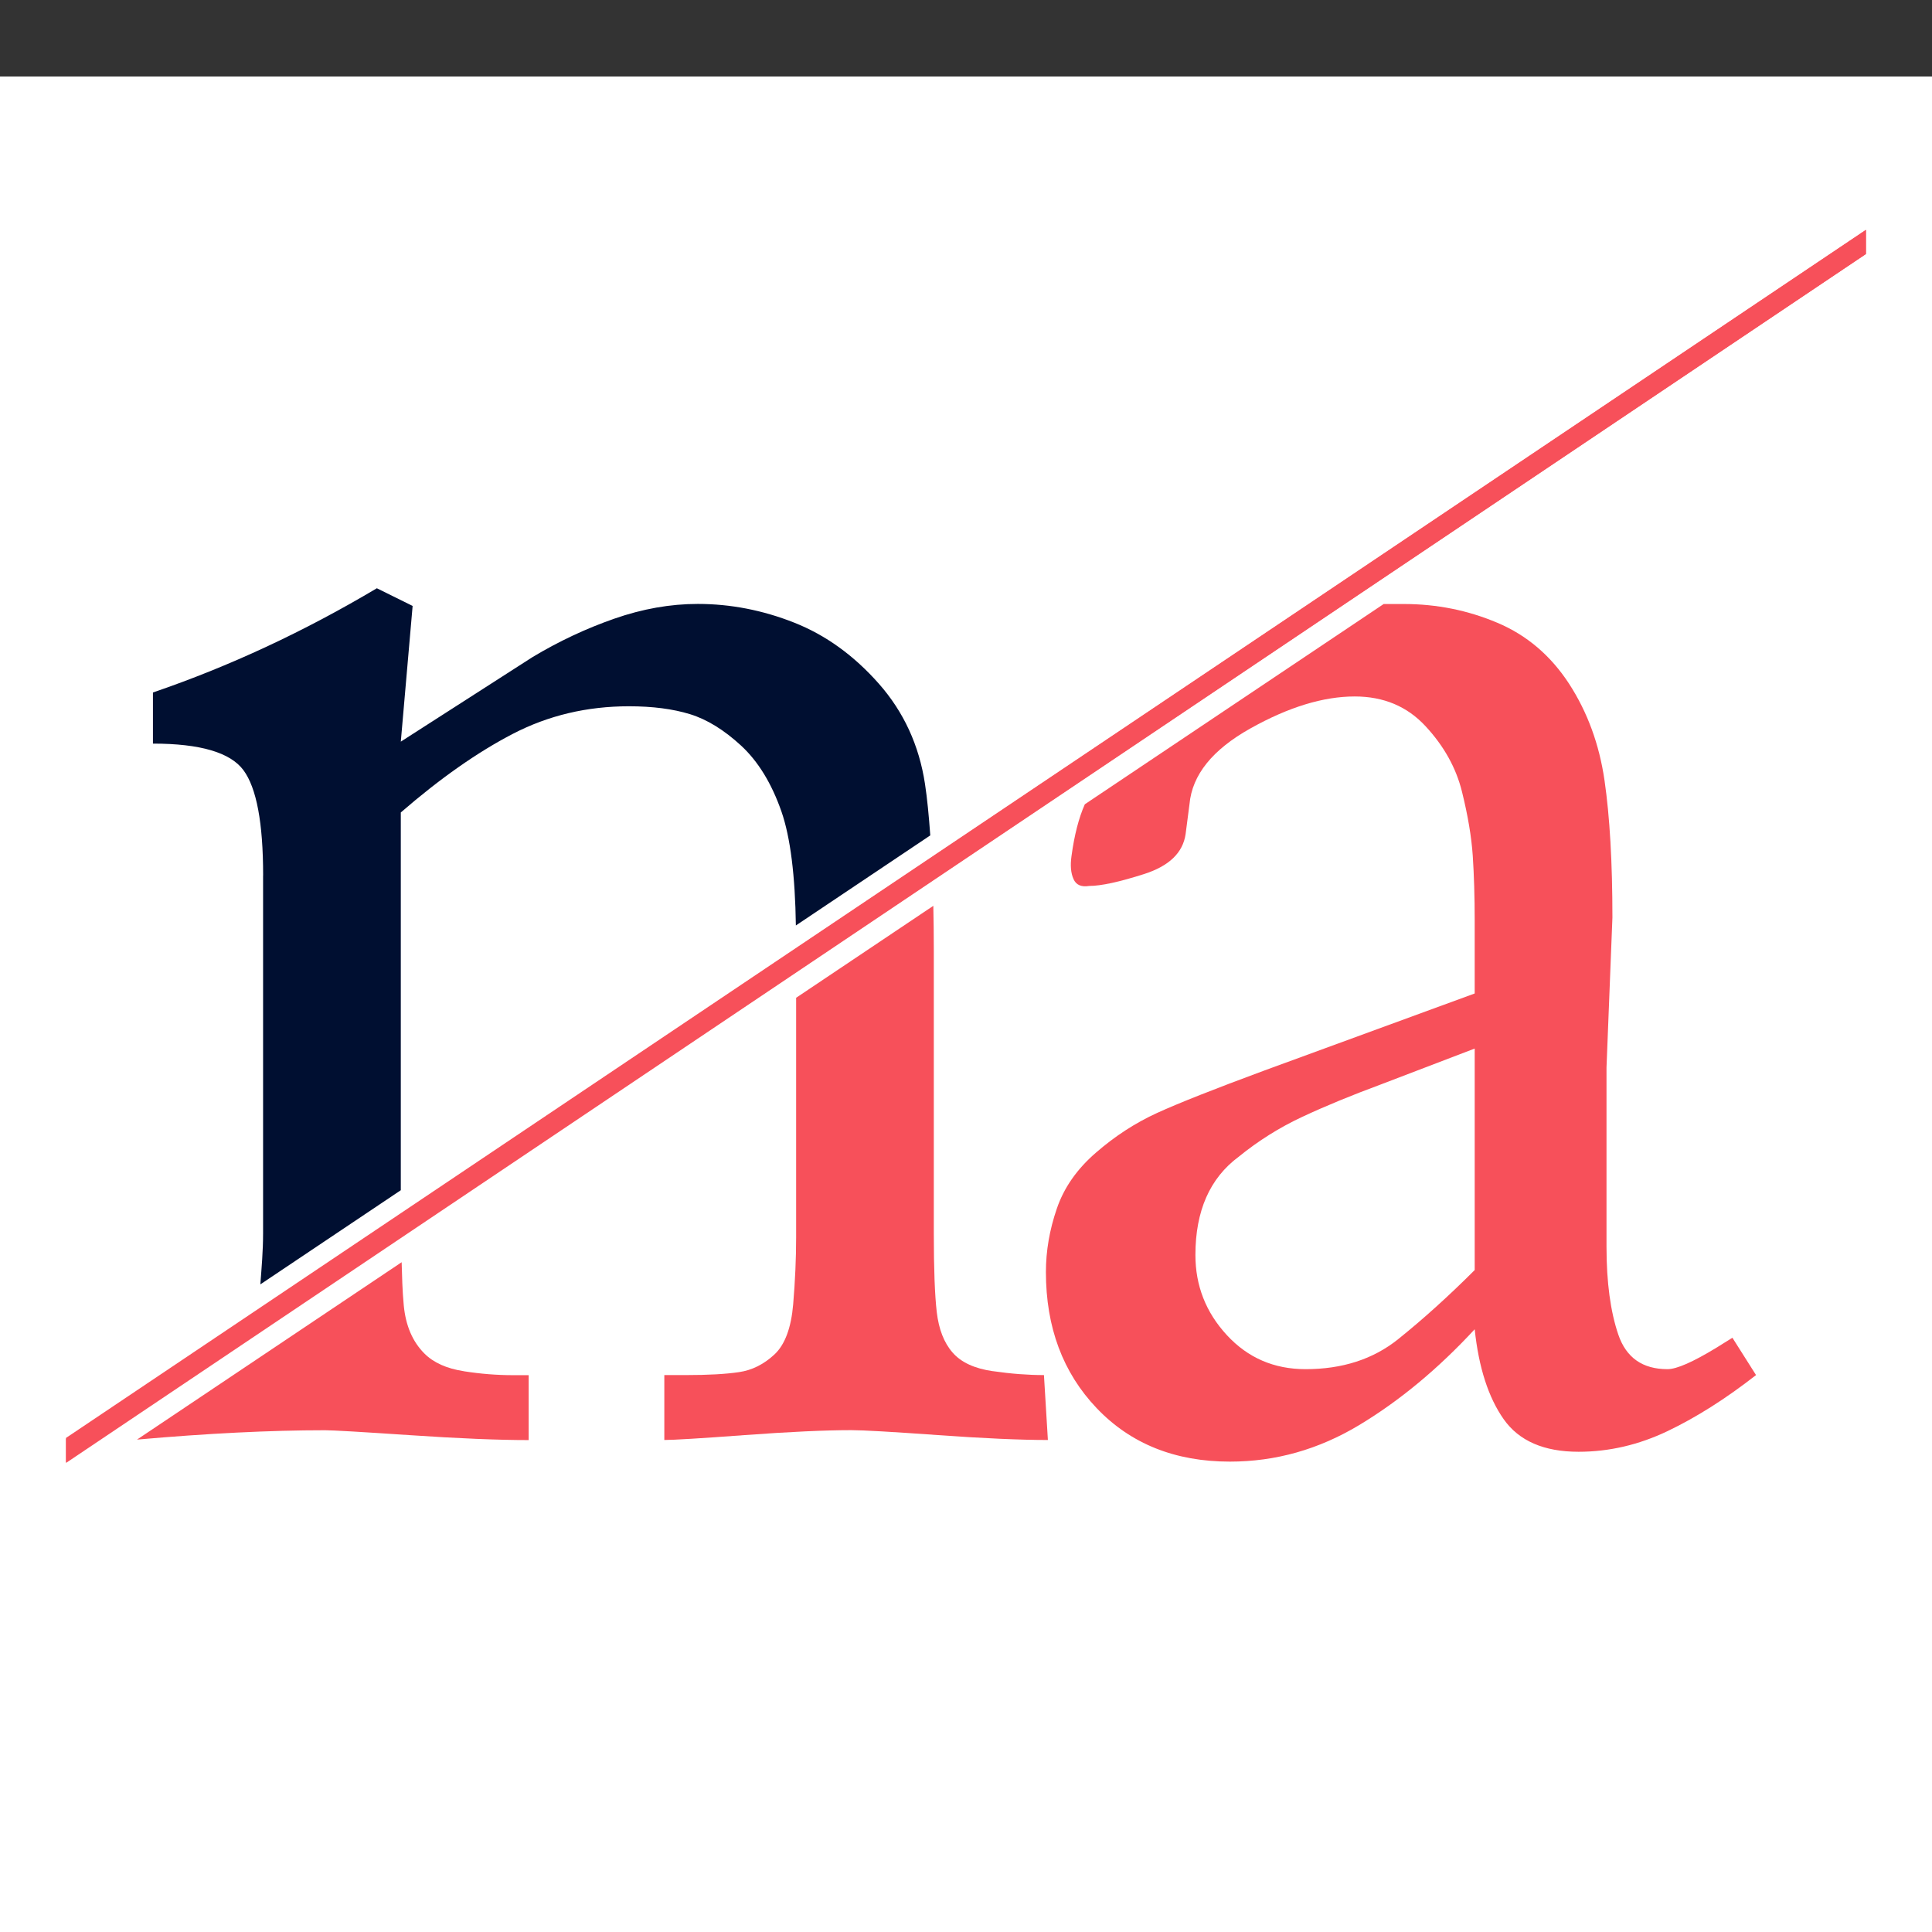 <?xml version="1.0" encoding="UTF-8"?><svg id="a" xmlns="http://www.w3.org/2000/svg" viewBox="0 0 431.52 431.52"><rect x="0" y="0" width="431.52" height="431.52" fill="#333333" stroke="none"/><rect y="17.09" width="431.52" height="431.52" fill="#fff"/><path d="M221.75,306.26c-4.1-.59-7.1-1.98-9-4.18-1.91-2.19-3.07-5.2-3.52-9.01-.44-3.8-.66-9.67-.66-17.57v-63.27c0-3.51-.04-6.76-.11-9.91l-30.64,20.54v53.52c0,4.69-.22,9.66-.66,14.94-.45,5.27-1.84,9.01-4.18,11.2-2.35,2.19-4.98,3.52-7.91,3.95-2.93.44-6.89.66-11.86.66h-4.83v14.5c2.05,0,8.06-.36,18.01-1.1,9.96-.73,17.86-1.1,23.73-1.1,2.64,0,9.07.37,19.33,1.1,10.24.74,18.45,1.1,24.6,1.1l-.88-14.5c-3.51,0-7.32-.28-11.43-.88Z" fill="#f7505a"/><path d="M103.57,306.26c-3.81-.59-6.74-1.9-8.78-3.95-2.64-2.64-4.18-6.22-4.61-10.77-.31-3.26-.38-6.44-.47-9.62l-59.11,39.62c15.66-1.38,29.68-2.09,42-2.09,1.76,0,8.09.37,18.98,1.1,10.89.74,19.73,1.1,26.5,1.1v-14.5h-3.51c-3.52,0-7.19-.28-10.99-.88Z" fill="#f7505a"/><polygon points="416.76 51.34 416.76 56.73 14.75 326.56 14.75 321.16 416.76 51.34" fill="#f7505a"/><path d="M386.94,298.79l-3.51,2.19c-5.28,3.22-8.94,4.83-10.98,4.83-5.57,0-9.23-2.56-10.99-7.71-1.75-5.13-2.64-11.67-2.64-19.59v-40.09l1.32-33.48c0-12.33-.59-22.53-1.76-30.61-1.17-8.07-3.81-15.26-7.9-21.58-4.11-6.31-9.45-10.87-16.04-13.65-6.59-2.79-13.55-4.19-20.87-4.19h-4.52l-66.75,44.73c-1.34,3.01-2.34,6.86-2.98,11.59-.29,2.07-.15,3.77.45,5.1.57,1.33,1.75,1.84,3.51,1.55,2.63,0,6.73-.89,12.3-2.67,5.56-1.79,8.63-4.75,9.23-8.91l.87-6.69c.59-6.53,5.13-12.17,13.62-16.92,8.49-4.75,16.26-7.13,23.29-7.13,6.44,0,11.71,2.21,15.81,6.64,4.1,4.42,6.82,9.29,8.13,14.59,1.32,5.31,2.13,10.1,2.42,14.38.28,4.27.43,9.06.43,14.36v16.37l-47,17.21c-11.14,4.12-19.11,7.27-23.95,9.48-4.83,2.21-9.37,5.15-13.61,8.83-4.26,3.67-7.19,7.86-8.79,12.58-1.61,4.7-2.42,9.4-2.42,14.11,0,12.35,3.79,22.5,11.37,30.44,7.58,7.94,17.5,11.91,29.74,11.91,10.2,0,19.82-2.72,28.86-8.16s17.63-12.57,25.8-21.4c.9,8.54,3.06,15.23,6.47,20.08,3.42,4.86,9,7.28,16.73,7.28,6.79,0,13.41-1.53,19.87-4.61,6.43-3.07,13.02-7.25,19.77-12.52l-5.28-8.34ZM329.38,283.67c-5.85,5.85-11.56,11-17.12,15.46-5.57,4.46-12.46,6.68-20.66,6.68-7.03,0-12.89-2.53-17.57-7.6-4.69-5.08-7.03-11.04-7.03-17.9,0-9.85,3.22-17.16,9.66-21.94,4.4-3.58,9.15-6.56,14.28-8.95,5.13-2.39,10.91-4.77,17.36-7.16l21.08-8.06v49.47Z" fill="#f7505a"/><path d="M58.76,195.54v79.96c0,3.9-.33,7.62-.61,11.37l31.37-21.03v-84.37c8.78-7.61,17.13-13.47,25.04-17.57,7.91-4.1,16.54-6.15,25.92-6.15,5.27,0,9.81.59,13.62,1.76,3.81,1.17,7.62,3.52,11.43,7.03,3.8,3.52,6.81,8.42,9.01,14.72,2.01,5.79,3.06,14.36,3.22,25.45l30.02-20.12c-.31-4.3-.68-8.24-1.18-11.49-1.31-8.64-4.76-16.11-10.32-22.41-5.57-6.3-11.86-10.84-18.89-13.62-7.03-2.78-14.21-4.18-21.53-4.18-6.15,0-12.37,1.1-18.67,3.3-6.3,2.2-12.38,5.05-18.24,8.57l-29.43,18.89,2.64-30.31-7.99-3.95c-16.23,9.66-32.9,17.43-50.01,23.28v11.42c10.55,0,17.28,1.98,20.21,5.93s4.4,11.79,4.4,23.51Z" fill="#000f31"/><polygon points="416.76 51.35 416.76 56.74 14.75 326.75 14.75 321.35 416.76 51.35" fill="#f7505a"/></svg>